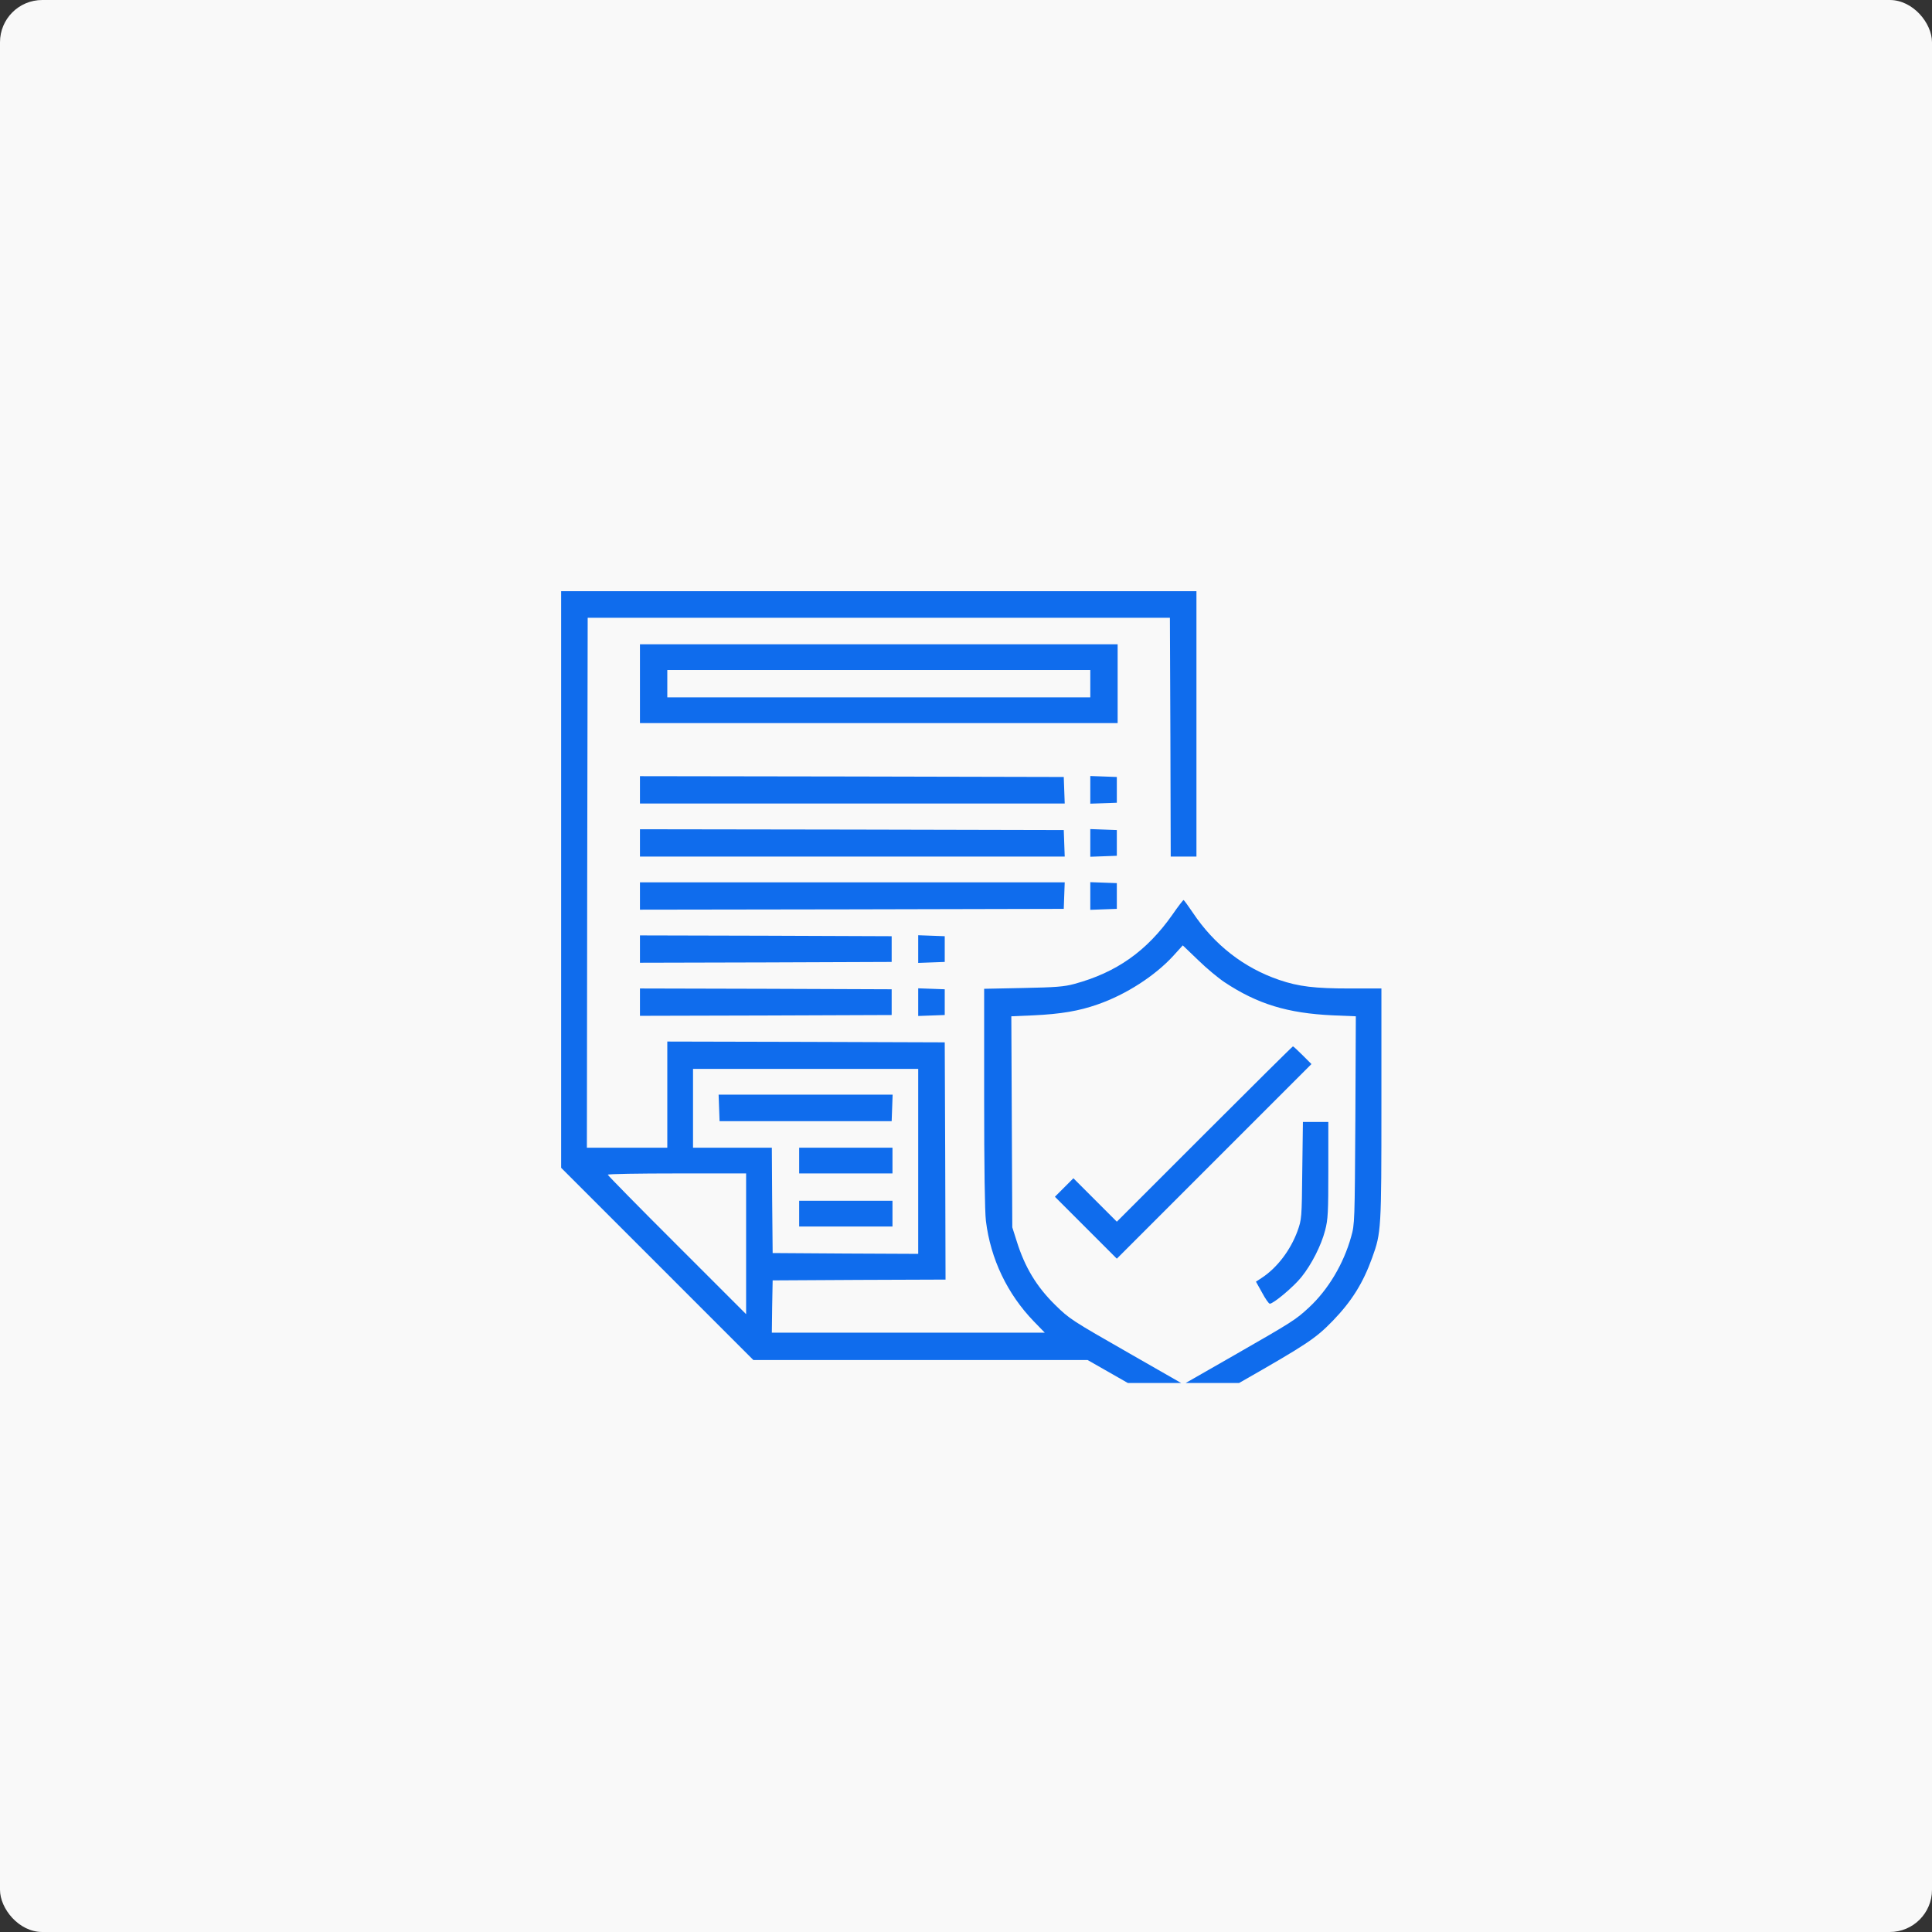 <?xml version="1.0" encoding="UTF-8"?> <svg xmlns="http://www.w3.org/2000/svg" width="183" height="183" viewBox="0 0 183 183" fill="none"><rect x="0" y="0" width="183" height="183" fill="#333333" stroke="none"/> <rect width="183" height="183" rx="4" fill="#F9F9F9"></rect> <g clip-path="url(#clip0_12_306)"> <g clip-path="url(#clip1_12_306)"> <path d="M53.152 83.315V110.615L62.263 119.725L71.357 128.82H87.186H103.014L107.554 131.41L112.094 134.015L117.472 130.938C123.825 127.312 124.617 126.779 126.232 125.118C128.029 123.26 129.111 121.538 129.979 119.116C130.832 116.755 130.848 116.48 130.848 104.582V93.629H127.816C124.541 93.629 123.002 93.446 121.174 92.821C117.822 91.679 115.019 89.5 112.978 86.438C112.536 85.783 112.155 85.265 112.109 85.25C112.064 85.25 111.576 85.874 111.043 86.651C108.605 90.11 105.741 92.121 101.75 93.202C100.79 93.461 99.998 93.522 96.921 93.583L93.219 93.659V103.973C93.219 110.539 93.28 114.774 93.386 115.642C93.828 119.253 95.412 122.559 97.926 125.164L98.962 126.23H86.028H73.109L73.14 123.762L73.186 121.279L81.382 121.233L89.562 121.203L89.532 109.96L89.486 98.732L76.354 98.687L63.207 98.656V103.683V108.711H59.398H55.59L55.62 83.605L55.666 58.514H83.24H110.814L110.86 69.817L110.891 81.137H112.109H113.328V68.568V56H83.24H53.152V83.315ZM116.009 93.05C119.117 95.106 121.966 95.975 126.232 96.173L128.425 96.264L128.38 106.106C128.319 115.673 128.319 115.978 127.984 117.135C127.268 119.71 125.805 122.163 123.977 123.854C122.728 125.012 122.438 125.194 116.939 128.348L112.094 131.121L107.036 128.226C101.445 125.027 101.323 124.951 99.937 123.595C98.185 121.873 97.073 120.03 96.311 117.592L95.885 116.252L95.839 106.258L95.793 96.264L97.896 96.173C100.486 96.051 102.207 95.762 103.974 95.137C106.655 94.208 109.413 92.425 111.15 90.521L112.033 89.546L113.496 90.948C114.288 91.725 115.43 92.669 116.009 93.05ZM86.973 110.006V118.766L80.087 118.735L73.186 118.689L73.14 113.692L73.109 108.711H69.377H65.644V104.978V101.246H76.309H86.973V110.006ZM70.672 117.806V124.478L64.121 117.928C60.511 114.332 57.57 111.331 57.57 111.27C57.57 111.194 60.511 111.148 64.121 111.148H70.672V117.806Z" fill="#0F6CED"></path> <path d="M114.09 107.416L105.787 115.719L103.73 113.662L101.674 111.605L100.79 112.489L99.922 113.357L102.862 116.298L105.787 119.223L115.004 110.006L124.221 100.789L123.383 99.951C122.926 99.494 122.514 99.113 122.469 99.113C122.423 99.113 118.66 102.846 114.09 107.416Z" fill="#0F6CED"></path> <path d="M123.352 110.874C123.307 115.429 123.291 115.505 122.895 116.618C122.24 118.4 120.991 120.061 119.544 121.02L118.965 121.401L119.544 122.437C119.848 123.016 120.184 123.488 120.275 123.488C120.625 123.488 122.545 121.873 123.261 120.975C124.236 119.771 125.15 117.958 125.516 116.541C125.79 115.505 125.82 114.835 125.82 110.813V106.273H124.617H123.413L123.352 110.874Z" fill="#0F6CED"></path> <path d="M68.113 104.933L68.158 106.197H76.309H84.459L84.505 104.933L84.55 103.684H76.309H68.067L68.113 104.933Z" fill="#0F6CED"></path> <path d="M75.699 109.93V111.148H80.117H84.535V109.93V108.711H80.117H75.699V109.93Z" fill="#0F6CED"></path> <path d="M75.699 114.957V116.176H80.117H84.535V114.957V113.738H80.117H75.699V114.957Z" fill="#0F6CED"></path> <path d="M60.617 64.76V68.492H83.24H105.863V64.76V61.027H83.24H60.617V64.76ZM103.273 64.76V66.055H83.24H63.207V64.76V63.465H83.24H103.273V64.76Z" fill="#0F6CED"></path> <path d="M60.617 74.814V76.109H80.727H100.851L100.805 74.845L100.76 73.596L80.696 73.55L60.617 73.519V74.814Z" fill="#0F6CED"></path> <path d="M103.273 74.814V76.124L104.538 76.079L105.787 76.033V74.814V73.596L104.538 73.55L103.273 73.504V74.814Z" fill="#0F6CED"></path> <path d="M60.617 79.842V81.137H80.727H100.851L100.805 79.872L100.76 78.623L80.696 78.577L60.617 78.547V79.842Z" fill="#0F6CED"></path> <path d="M103.273 79.842V81.152L104.538 81.106L105.787 81.06V79.842V78.623L104.538 78.577L103.273 78.531V79.842Z" fill="#0F6CED"></path> <path d="M60.617 84.869V86.164L80.696 86.134L100.76 86.088L100.805 84.823L100.851 83.574H80.727H60.617V84.869Z" fill="#0F6CED"></path> <path d="M103.273 84.869V86.179L104.538 86.133L105.787 86.088V84.869V83.65L104.538 83.605L103.273 83.559V84.869Z" fill="#0F6CED"></path> <path d="M60.617 89.897V91.191L72.546 91.161L84.459 91.115V89.897V88.678L72.546 88.632L60.617 88.602V89.897Z" fill="#0F6CED"></path> <path d="M86.973 89.896V91.207L88.237 91.161L89.486 91.115V89.896V88.678L88.237 88.632L86.973 88.586V89.896Z" fill="#0F6CED"></path> <path d="M60.617 94.924V96.219L72.546 96.188L84.459 96.143V94.924V93.705L72.546 93.659L60.617 93.629V94.924Z" fill="#0F6CED"></path> <path d="M86.973 94.924V96.234L88.237 96.188L89.486 96.142V94.924V93.705L88.237 93.659L86.973 93.614V94.924Z" fill="#0F6CED"></path> </g> </g> <defs> <clipPath id="clip0_12_306"> <rect width="78" height="78" fill="white" transform="translate(53 53)"></rect> </clipPath> <clipPath id="clip1_12_306"> <rect width="78" height="78" fill="white" transform="translate(53 56)"></rect> </clipPath> </defs> </svg> 